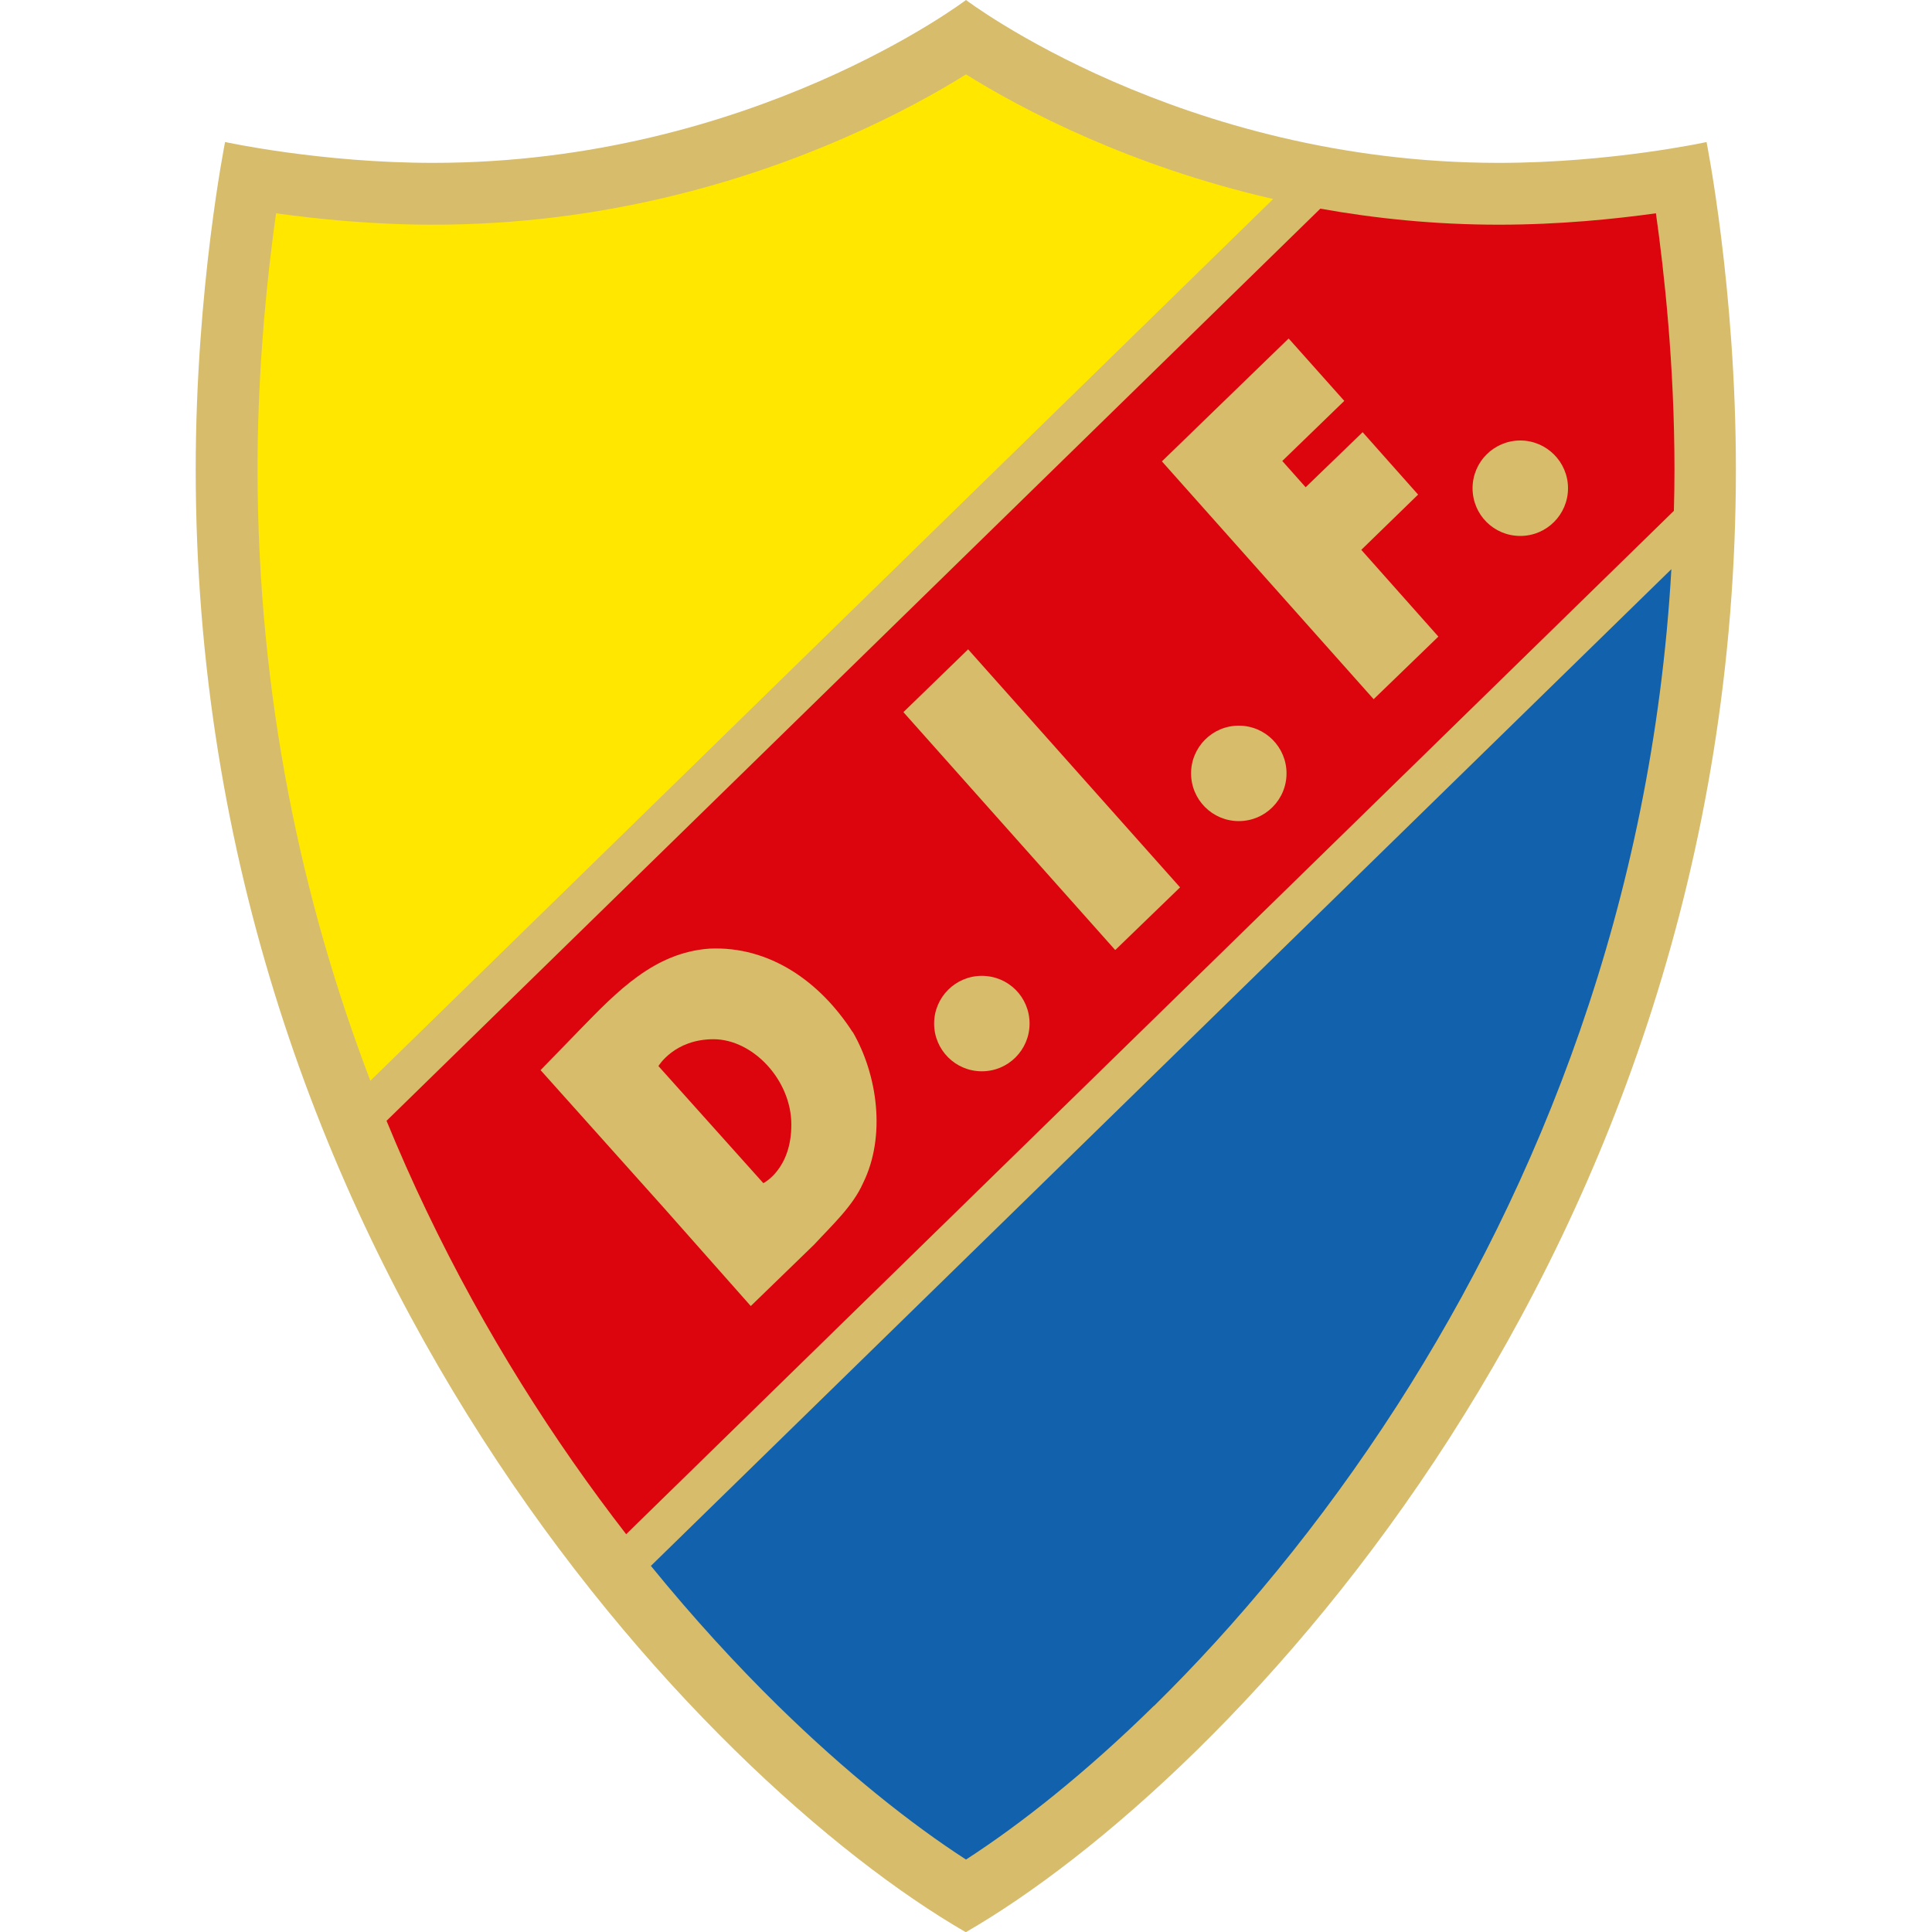 <?xml version="1.0" encoding="UTF-8"?><svg id="Layer_1" xmlns="http://www.w3.org/2000/svg" viewBox="0 0 100 100"><path d="M88.34,7.35s-4.93,1.08-10.77,1.08C61.1,8.43,50,0,50,0c0,0-11.1,8.43-27.58,8.43-5.83,0-10.77-1.08-10.77-1.08,0,0-1.52,7.58-1.52,16.95,0,40.61,26.26,67.86,39.86,75.71h0c13.61-7.85,39.86-35.1,39.86-75.71,0-9.37-1.52-16.95-1.52-16.95Z" style="fill:#d7bc6c;"/><path d="M14.07,12.7c.07-.6.15-1.16.22-1.66,2.08.29,4.96.59,8.13.59,8.79,0,16.11-2.24,21.25-4.48,2.78-1.21,4.92-2.42,6.33-3.3,1.41.88,3.55,2.09,6.33,3.3,2.64,1.15,5.87,2.3,9.57,3.15L19.17,55.94c-3.55-9.29-5.83-19.88-5.84-31.65,0-4.51.37-8.63.74-11.59Z" style="fill:#ffe700;"/><path d="M20,58.02L68.34,10.8c2.85.51,5.94.83,9.24.83,3.17,0,6.05-.3,8.13-.59.42,2.97.96,7.82.96,13.25,0,.72-.01,1.44-.03,2.15l-54.23,52.97c-3.73-4.81-7.32-10.43-10.35-16.77-.72-1.5-1.4-3.04-2.05-4.62Z" style="fill:#dc050e;"/><path d="M59.73,88.29c-3.51,3.45-6.9,6.13-9.73,7.96-2.83-1.83-6.21-4.51-9.73-7.96-2.17-2.13-4.39-4.55-6.58-7.24l52.82-51.59c-.99,17.33-6.89,31.91-14.17,43.25-4,6.22-8.4,11.45-12.61,15.59Z" style="fill:#1161ad;"/><polygon points="50.11 33.61 46.76 36.86 57.72 49.17 57.76 49.14 61.08 45.93 50.11 33.61" style="fill:#d7bc6c;"/><path d="M53.29,52.98c0,1.36-1.1,2.47-2.47,2.47s-2.47-1.11-2.47-2.47,1.1-2.47,2.47-2.47,2.47,1.1,2.47,2.47Z" style="fill:#d7bc6c;"/><circle cx="64.12" cy="40.03" r="2.47" style="fill:#d7bc6c;"/><path d="M81.16,25.27c0,1.36-1.1,2.47-2.47,2.47s-2.47-1.1-2.47-2.47,1.11-2.47,2.47-2.47,2.47,1.11,2.47,2.47Z" style="fill:#d7bc6c;"/><polygon points="70.46 28.46 73.4 25.6 70.53 22.37 67.58 25.22 66.37 23.86 69.58 20.75 66.7 17.52 60.14 23.88 71.1 36.19 74.45 32.95 70.46 28.46" style="fill:#d7bc6c;"/><path d="M44.13,53.42c-1.69-2.62-4.3-4.46-7.4-4.32-2.87.2-4.8,2.23-6.72,4.2-.69.71-2.03,2.09-2.03,2.09l6.4,7.15,4.48,5.06,3.28-3.18c.89-.97,2-1.98,2.53-3.18,1.2-2.43.75-5.61-.53-7.82ZM39.51,61.24l-5.43-6.06s.82-1.39,2.85-1.39,4.03,2.1,4.03,4.42-1.45,3.03-1.45,3.03Z" style="fill:#d7bc6c;"/></svg>